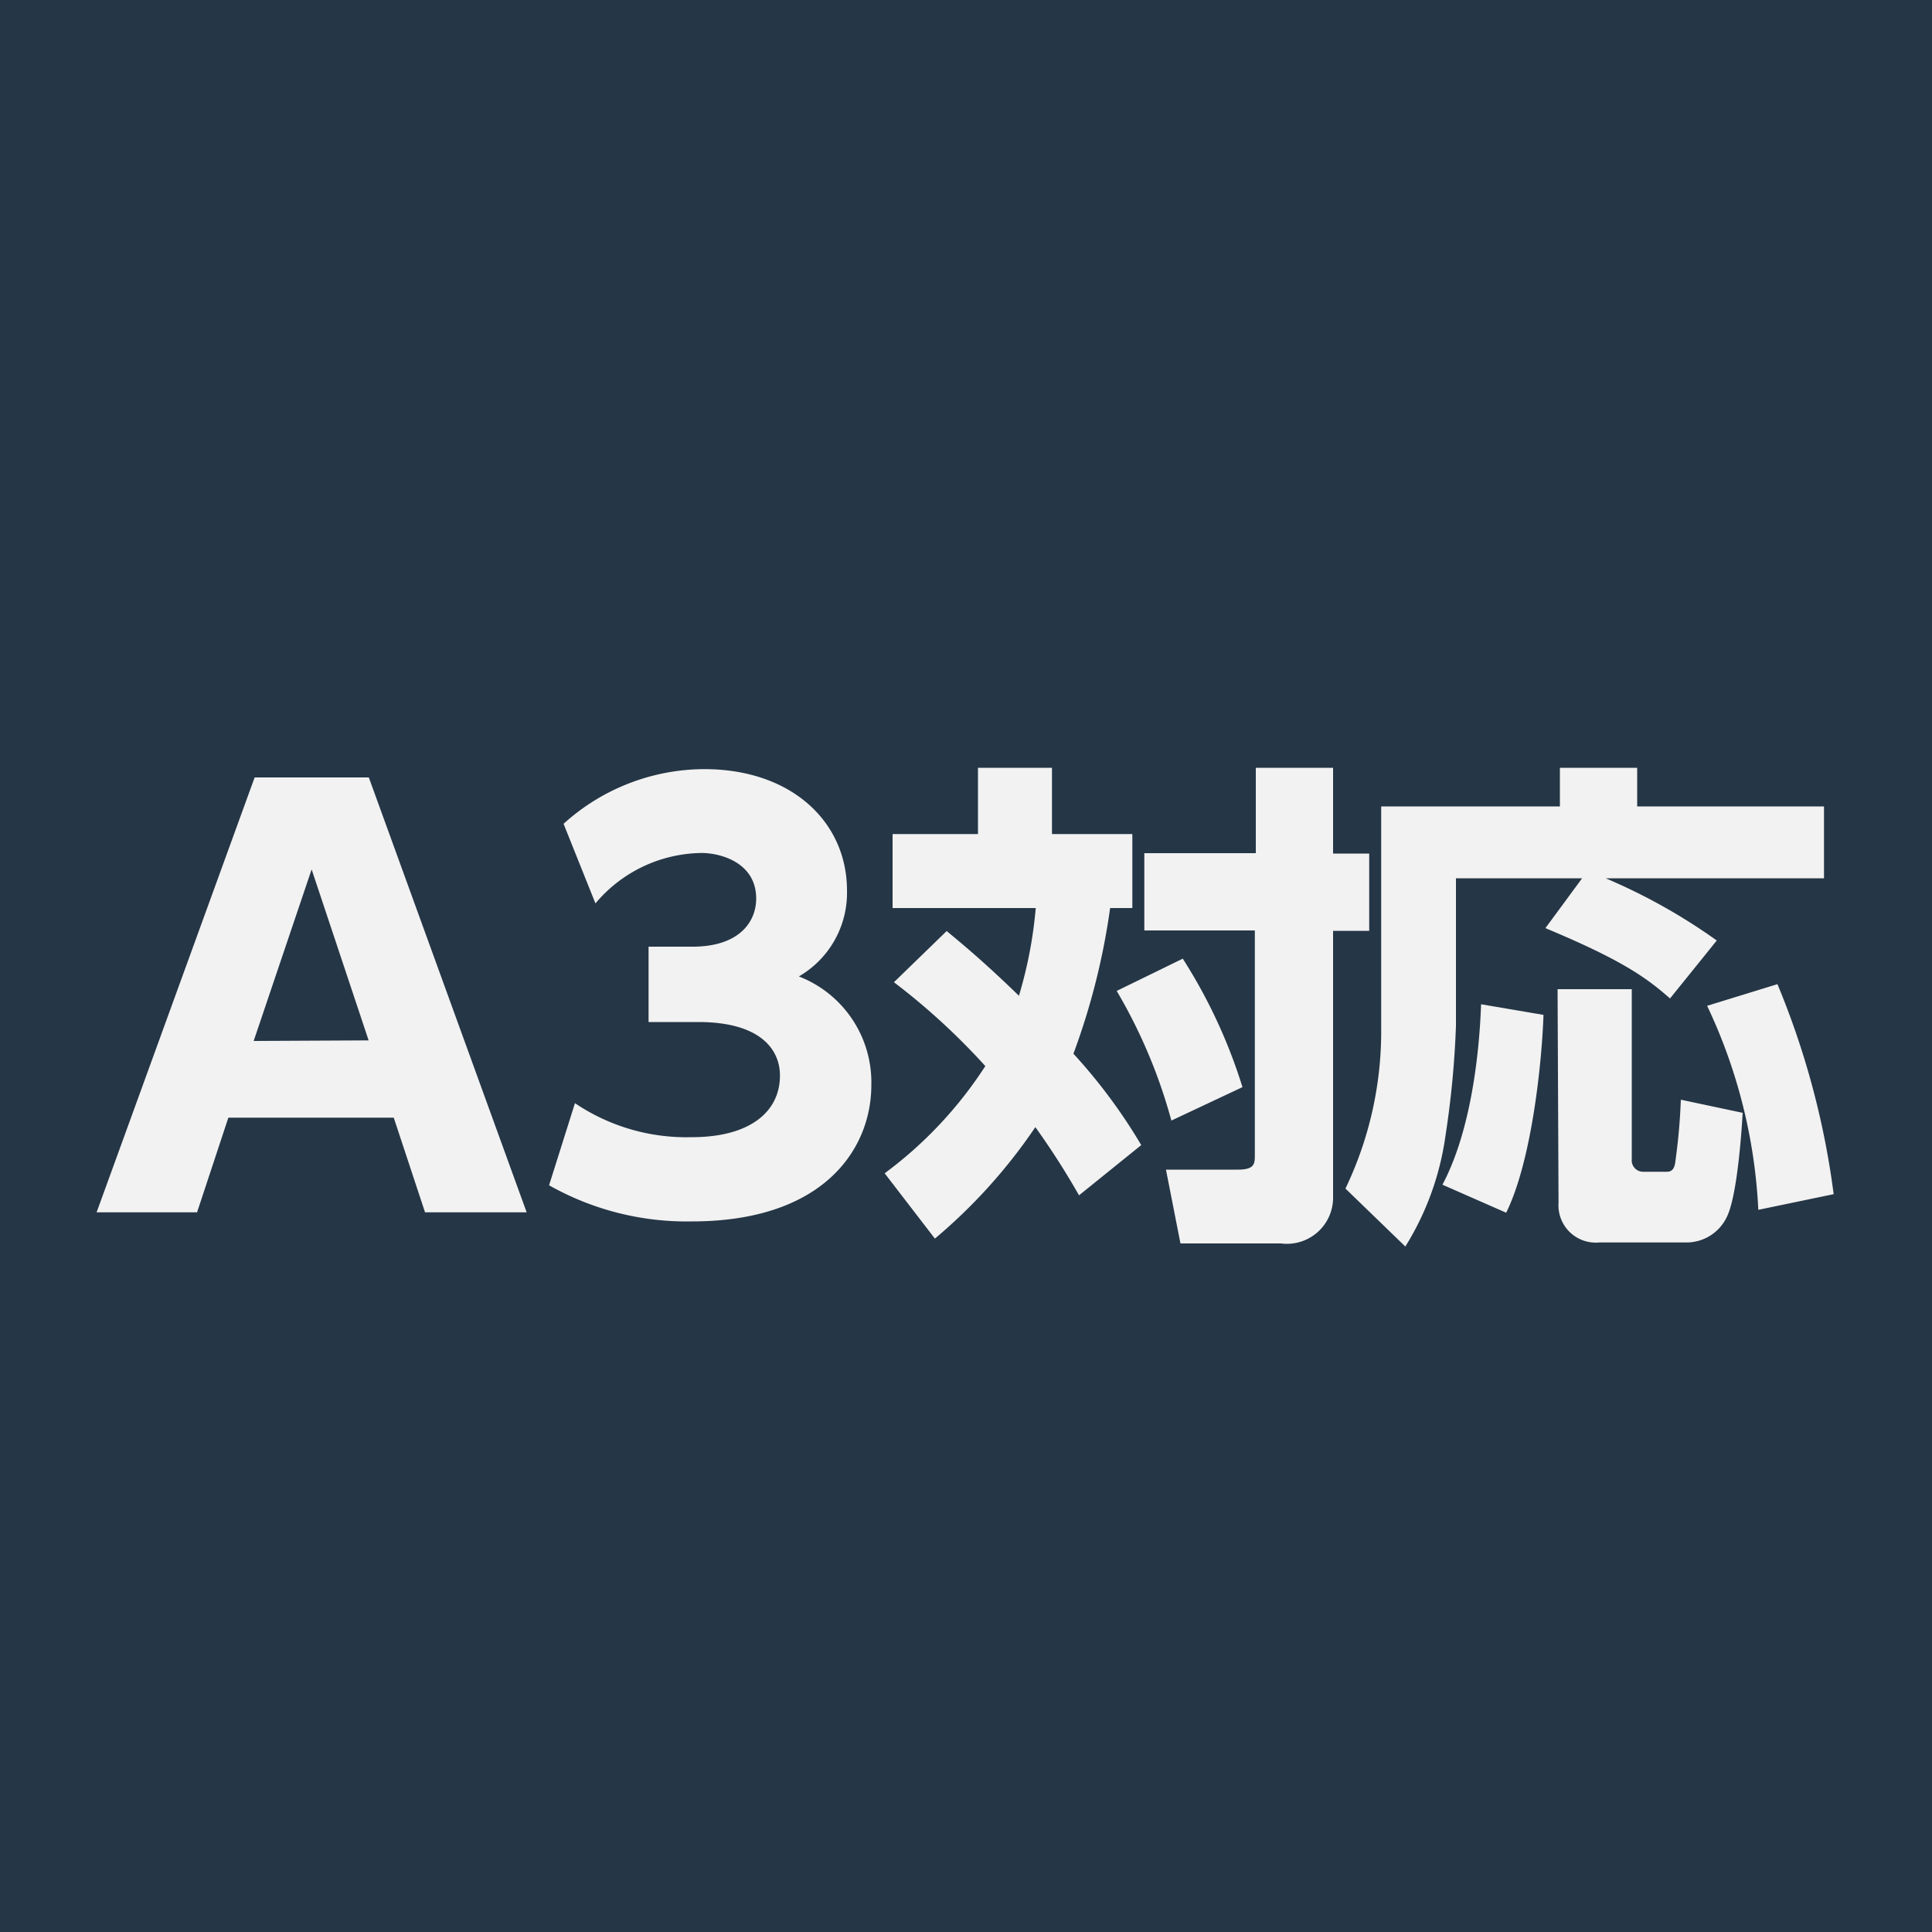 <svg id="レイヤー_1" data-name="レイヤー 1" xmlns="http://www.w3.org/2000/svg" viewBox="0 0 100 100"><defs><style>.cls-1{fill:#253646;}.cls-2{fill:#f2f2f2;}</style></defs><title>basic_functions_list_a3</title><rect class="cls-1" width="100" height="100"/><path class="cls-2" d="M11.82,57.85l-1.62,4.9H5l8.18-22.51h5.91l8.17,22.51H22l-1.62-4.9Zm7.26-4L16.13,45l-3,8.88Z"/><path class="cls-2" d="M29.76,57.1a10.31,10.31,0,0,0,6.05,1.76c3,0,4.56-1.31,4.56-3.19,0-1.34-1-2.77-4.23-2.77H33.57V49h2.27c2.43,0,3.3-1.29,3.3-2.49,0-1.85-1.82-2.36-2.83-2.36a7.28,7.28,0,0,0-5.49,2.61l-1.65-4.12a10.9,10.9,0,0,1,7.28-2.83c4.54,0,7.39,2.75,7.39,6.28a5,5,0,0,1-2.49,4.45,5.88,5.88,0,0,1,3.75,5.63c0,3.27-2.43,7.05-9.29,7.05a14.48,14.48,0,0,1-7.39-1.87Z"/><path class="cls-2" d="M49,48.19c.88.73,2,1.66,3.74,3.35A22.4,22.4,0,0,0,53.61,47H46.2V43.17h4.42V39.74h3.83v3.43h4.16V47H57.46a35.77,35.77,0,0,1-1.9,7.54,28.18,28.18,0,0,1,3.51,4.73l-3.22,2.6a39.74,39.74,0,0,0-2.26-3.53,28,28,0,0,1-5.2,5.77l-2.6-3.38A21.27,21.27,0,0,0,51,55.18a34.76,34.76,0,0,0-4.73-4.34Zm12.22,1.43a27.39,27.39,0,0,1,3.09,6.65L60.63,58a27.3,27.3,0,0,0-2.83-6.71ZM69,39.74v4.44h1.87v4H69V61.94a2.39,2.39,0,0,1-2.7,2.42H61.1l-.75-3.82h3.72c.88,0,.88-.31.88-.78V48.16H59.23v-4H65V39.74Z"/><path class="cls-2" d="M81.89,45.46H75.36V53.1a48.26,48.26,0,0,1-.54,5.67,14.64,14.64,0,0,1-2.08,5.75l-3.1-3a18.8,18.8,0,0,0,1.85-8V41.74h9.25v-2h4v2h9.67v3.72H83.11a30.08,30.08,0,0,1,5.75,3.22l-2.42,3c-1.25-1.1-2.52-2-6.45-3.64Zm-2,7.07c-.08,2.44-.6,7.54-1.93,10.24l-3.3-1.45c1.41-2.65,1.9-6.5,2-9.34Zm.73-1.33h3.84V60a.59.59,0,0,0,.6.65h1.17c.16,0,.39,0,.47-.42A31.1,31.1,0,0,0,87,56.92l3.2.68c-.05.91-.28,4.34-.83,5.41a2.31,2.31,0,0,1-2.11,1.3H82.77a1.93,1.93,0,0,1-2.1-2.06ZM92,50.94a42.42,42.42,0,0,1,2.91,10.87l-3.9.81a27.69,27.69,0,0,0-2.65-10.56Z"/></svg>